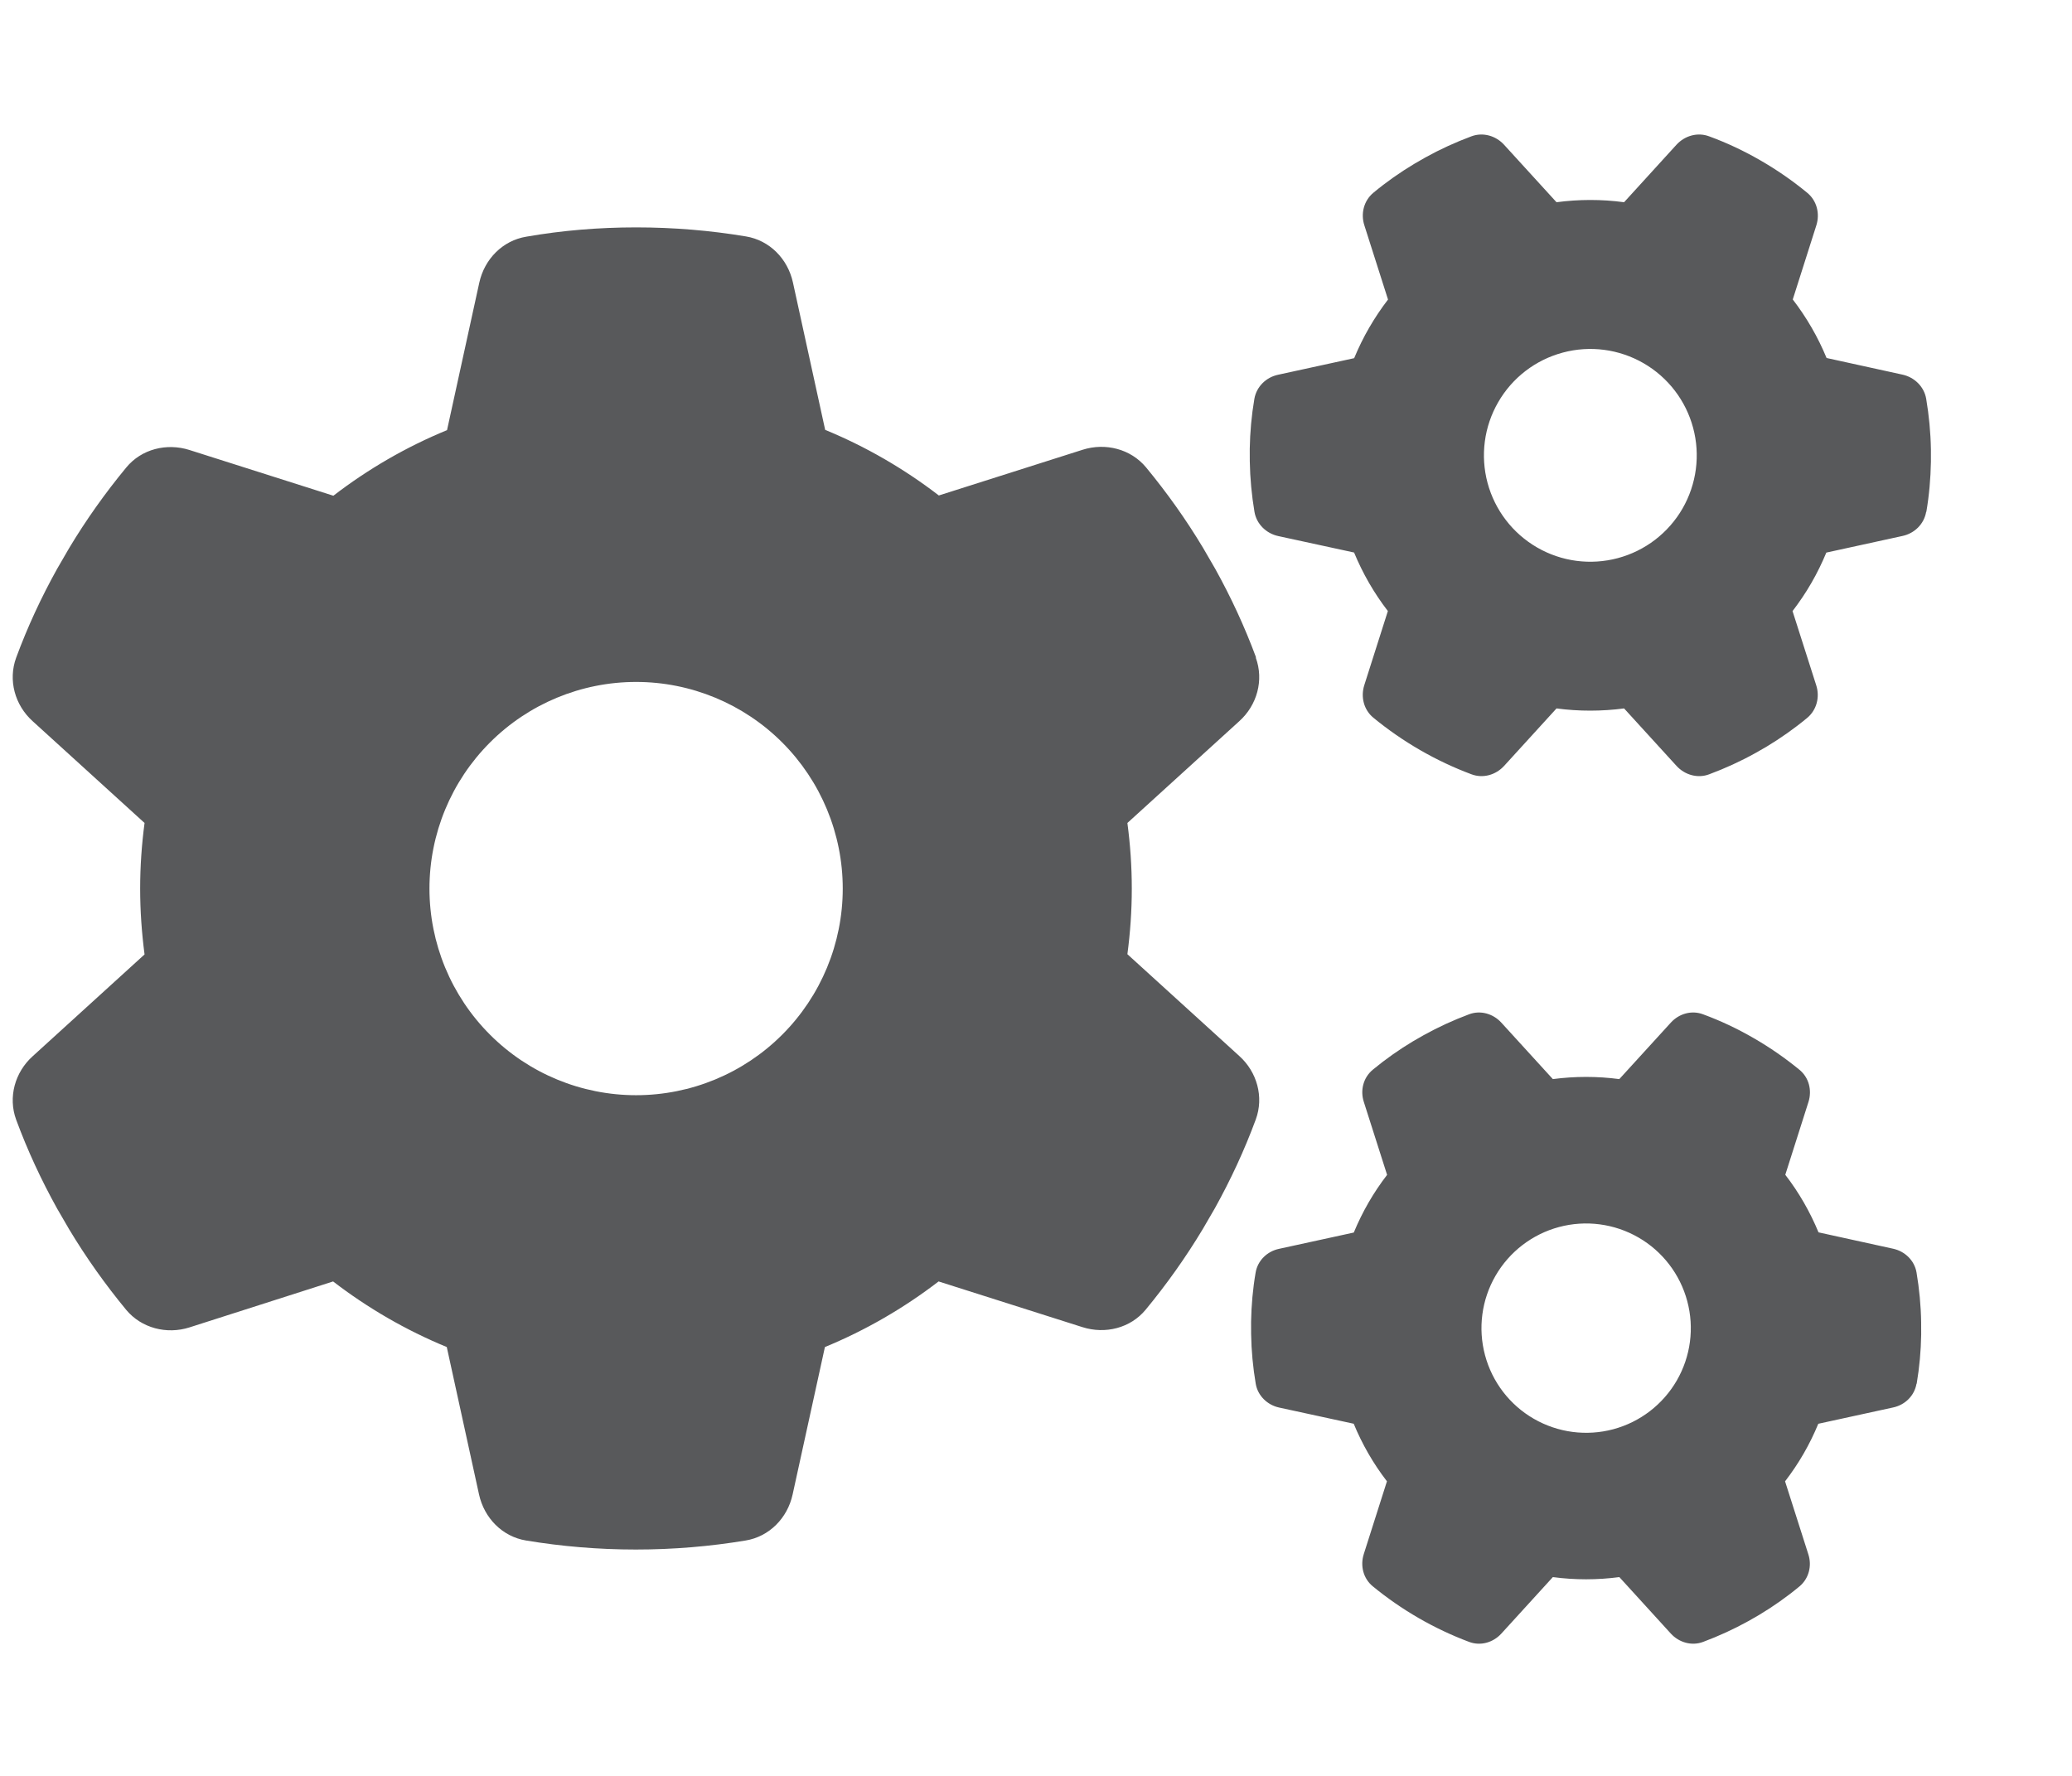 <svg width="56" height="48" viewBox="0 0 56 48" fill="none" xmlns="http://www.w3.org/2000/svg">
<path d="M33.94 17.776C34.163 18.384 33.975 19.061 33.493 19.494L30.47 22.244C30.547 22.823 30.589 23.417 30.589 24.017C30.589 24.618 30.547 25.211 30.47 25.791L33.493 28.541C33.975 28.974 34.163 29.651 33.94 30.258C33.633 31.089 33.263 31.885 32.837 32.653L32.509 33.218C32.048 33.986 31.531 34.712 30.966 35.397C30.554 35.899 29.87 36.067 29.255 35.871L25.367 34.636C24.431 35.355 23.398 35.955 22.295 36.409L21.422 40.395C21.283 41.03 20.794 41.533 20.152 41.638C19.189 41.798 18.197 41.882 17.185 41.882C16.173 41.882 15.181 41.798 14.218 41.638C13.576 41.533 13.087 41.03 12.947 40.395L12.075 36.409C10.972 35.955 9.938 35.355 9.003 34.636L5.121 35.878C4.507 36.074 3.823 35.899 3.411 35.404C2.846 34.719 2.329 33.993 1.868 33.225L1.54 32.66C1.114 31.892 0.744 31.096 0.437 30.265C0.214 29.658 0.402 28.981 0.884 28.548L3.907 25.797C3.83 25.211 3.788 24.618 3.788 24.017C3.788 23.417 3.83 22.823 3.907 22.244L0.884 19.494C0.402 19.061 0.214 18.384 0.437 17.776C0.744 16.945 1.114 16.149 1.54 15.382L1.868 14.816C2.329 14.048 2.846 13.322 3.411 12.638C3.823 12.135 4.507 11.968 5.121 12.163L9.01 13.399C9.945 12.68 10.979 12.079 12.082 11.626L12.954 7.639C13.094 7.004 13.583 6.502 14.225 6.397C15.188 6.229 16.18 6.146 17.192 6.146C18.204 6.146 19.195 6.229 20.159 6.39C20.801 6.495 21.29 6.997 21.43 7.632L22.302 11.619C23.405 12.072 24.438 12.673 25.374 13.392L29.262 12.156C29.877 11.961 30.561 12.135 30.973 12.631C31.538 13.315 32.055 14.041 32.516 14.809L32.844 15.375C33.27 16.142 33.639 16.938 33.947 17.769L33.94 17.776ZM17.192 29.602C18.673 29.602 20.094 29.014 21.141 27.966C22.188 26.919 22.777 25.498 22.777 24.017C22.777 22.536 22.188 21.116 21.141 20.068C20.094 19.021 18.673 18.432 17.192 18.432C15.711 18.432 14.29 19.021 13.243 20.068C12.195 21.116 11.607 22.536 11.607 24.017C11.607 25.498 12.195 26.919 13.243 27.966C14.29 29.014 15.711 29.602 17.192 29.602Z" fill="#58595B"/>
<path d="M51.797 37.402C51.741 37.725 51.487 37.974 51.166 38.042L49.143 38.483C49.03 38.757 48.898 39.028 48.746 39.291C48.594 39.555 48.425 39.804 48.245 40.039L48.874 42.011C48.976 42.323 48.887 42.668 48.635 42.878C48.29 43.165 47.926 43.42 47.545 43.649L47.258 43.814C46.861 44.034 46.45 44.222 46.029 44.379C45.721 44.495 45.379 44.395 45.158 44.154L43.766 42.627C43.173 42.706 42.568 42.707 41.969 42.627L40.576 44.155C40.354 44.398 40.012 44.495 39.704 44.378C39.241 44.204 38.785 43.99 38.341 43.734C37.897 43.477 37.483 43.189 37.101 42.875C36.846 42.666 36.759 42.322 36.858 42.008L37.485 40.038C37.116 39.56 36.815 39.035 36.587 38.482L34.569 38.044C34.25 37.974 33.994 37.724 33.939 37.403C33.864 36.959 33.821 36.51 33.814 36.056L33.813 35.725C33.821 35.28 33.86 34.838 33.936 34.395C33.991 34.072 34.246 33.823 34.567 33.755L36.589 33.314C36.704 33.037 36.836 32.766 36.988 32.503C37.14 32.239 37.309 31.99 37.489 31.755L36.86 29.783C36.758 29.471 36.847 29.126 37.099 28.916C37.444 28.63 37.808 28.374 38.189 28.145L38.477 27.98C38.873 27.76 39.284 27.572 39.705 27.415C40.013 27.299 40.356 27.399 40.576 27.64L41.969 29.167C42.561 29.089 43.166 29.087 43.765 29.167L45.158 27.64C45.38 27.396 45.722 27.299 46.03 27.416C46.495 27.587 46.951 27.801 47.395 28.058C47.839 28.314 48.253 28.602 48.635 28.916C48.89 29.125 48.977 29.469 48.878 29.783L48.251 31.753C48.62 32.231 48.921 32.757 49.149 33.309L51.168 33.752C51.487 33.822 51.743 34.072 51.798 34.393C51.873 34.837 51.916 35.286 51.923 35.74L51.924 36.071C51.917 36.516 51.877 36.958 51.802 37.401L51.797 37.402ZM41.454 38.348C42.104 38.723 42.876 38.825 43.601 38.631C44.326 38.437 44.944 37.962 45.319 37.313C45.694 36.663 45.796 35.891 45.601 35.166C45.407 34.441 44.933 33.823 44.283 33.448C43.633 33.073 42.861 32.971 42.136 33.165C41.412 33.359 40.794 33.834 40.419 34.483C40.043 35.133 39.942 35.905 40.136 36.63C40.33 37.355 40.804 37.973 41.454 38.348Z" fill="#58595B"/>
<path d="M52.058 13.836C52.001 14.165 51.743 14.418 51.416 14.487L49.36 14.936C49.245 15.214 49.111 15.489 48.956 15.757C48.802 16.025 48.63 16.278 48.447 16.517L49.087 18.522C49.19 18.839 49.1 19.189 48.844 19.403C48.493 19.694 48.123 19.954 47.736 20.187L47.444 20.354C47.041 20.578 46.623 20.769 46.195 20.928C45.882 21.047 45.533 20.945 45.31 20.7L43.894 19.148C43.292 19.227 42.676 19.229 42.068 19.148L40.652 20.701C40.426 20.948 40.079 21.046 39.766 20.927C39.295 20.751 38.831 20.533 38.38 20.273C37.928 20.012 37.508 19.719 37.119 19.4C36.86 19.188 36.771 18.838 36.873 18.518L37.51 16.516C37.135 16.03 36.829 15.496 36.597 14.934L34.546 14.489C34.221 14.418 33.961 14.164 33.905 13.837C33.829 13.386 33.786 12.93 33.778 12.469L33.777 12.132C33.785 11.68 33.825 11.23 33.902 10.78C33.959 10.452 34.217 10.198 34.543 10.129L36.599 9.681C36.716 9.4 36.85 9.124 37.005 8.857C37.16 8.589 37.331 8.335 37.514 8.096L36.875 6.092C36.771 5.774 36.861 5.424 37.117 5.211C37.468 4.919 37.838 4.66 38.226 4.427L38.518 4.259C38.921 4.035 39.338 3.845 39.767 3.685C40.08 3.567 40.428 3.668 40.652 3.914L42.068 5.466C42.67 5.386 43.285 5.384 43.894 5.466L45.309 3.913C45.535 3.666 45.883 3.567 46.196 3.686C46.669 3.859 47.132 4.077 47.584 4.338C48.035 4.598 48.456 4.891 48.844 5.211C49.103 5.423 49.192 5.773 49.09 6.092L48.453 8.094C48.828 8.581 49.135 9.114 49.367 9.676L51.419 10.126C51.743 10.197 52.003 10.451 52.059 10.778C52.135 11.229 52.179 11.686 52.187 12.147L52.187 12.483C52.179 12.935 52.14 13.386 52.063 13.835L52.058 13.836ZM41.544 14.798C42.205 15.18 42.99 15.283 43.727 15.085C44.463 14.888 45.092 14.406 45.473 13.746C45.854 13.085 45.958 12.3 45.76 11.563C45.563 10.827 45.081 10.198 44.42 9.817C43.76 9.436 42.975 9.332 42.238 9.53C41.501 9.727 40.873 10.209 40.492 10.87C40.11 11.53 40.007 12.315 40.204 13.052C40.402 13.789 40.884 14.417 41.544 14.798Z" fill="#58595B"/>
</svg>
